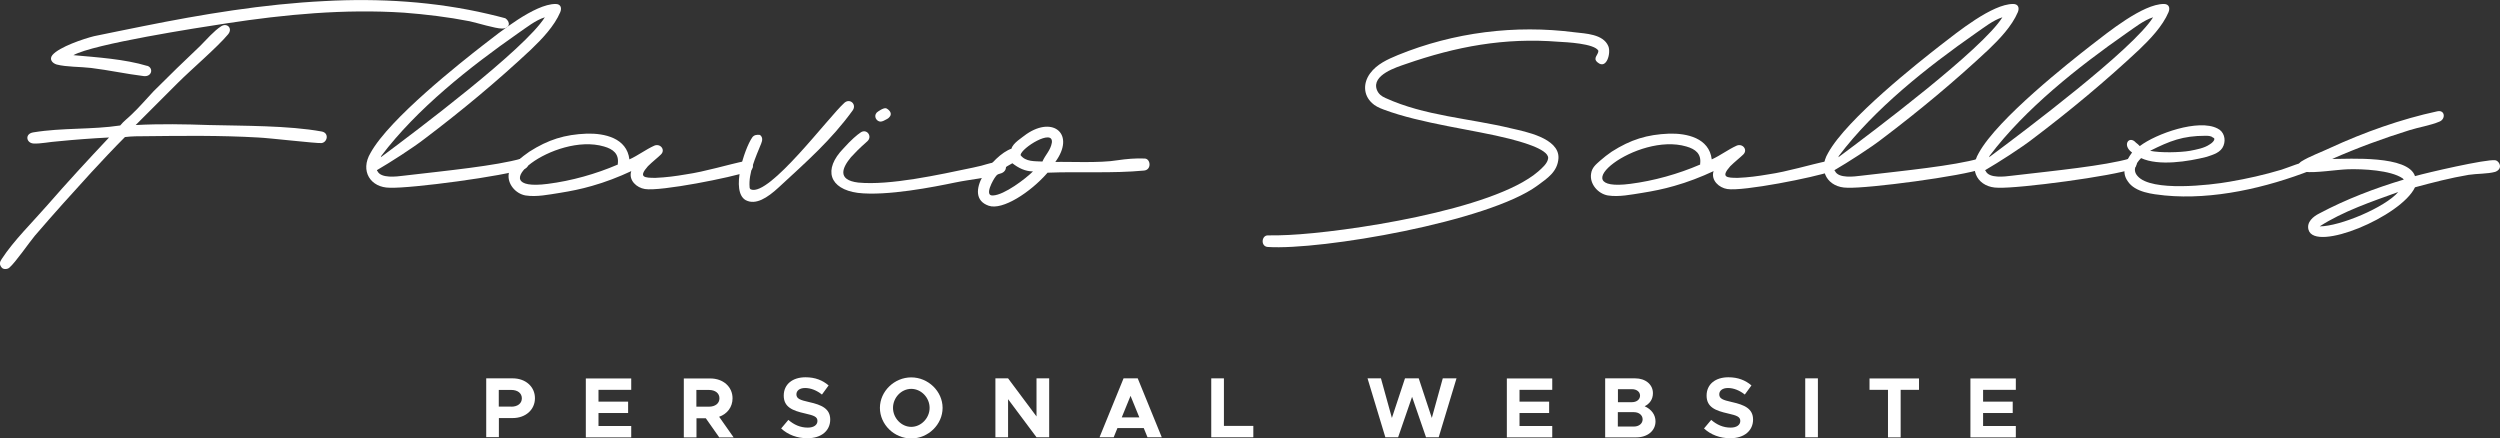 <?xml version="1.0" encoding="UTF-8"?>
<svg id="Layer_2" data-name="Layer 2" xmlns="http://www.w3.org/2000/svg" viewBox="0 0 232.92 40.84">
  <rect x="0" y="0" width="232.92" height="40.84" fill="#333333" stroke="none"/>
  <defs>
    <style>
      .cls-1 {
        fill: #fff;
        stroke-width: 0px;
      }
    </style>
  </defs>
  <g id="Layer_1-2" data-name="Layer 1">
    <g>
      <g>
        <path class="cls-1" d="M8.48,16.09c-1.76,1.92-3.52,3.88-5.24,5.88-.56.68-1.8,2.48-2.36,2.96-.16.16-.56.2-.72,0-.24-.28-.2-.52,0-.8,1.12-1.72,2.88-3.44,4.24-5,1.88-2.16,3.8-4.24,5.76-6.32-1.6.08-3.2.2-4.8.36-.68.04-1.6.24-2.24.2-.68-.04-.84-.92,0-1.04,2.68-.44,5.44-.24,8.08-.64.32-.4.72-.68,1.08-1.04.72-.68,1.36-1.44,2.04-2.16,1.44-1.44,2.88-2.84,4.32-4.2.6-.6,1.28-1.4,1.96-1.84.56-.36,1.12.2.64.76-.96,1.16-3.44,3.28-4.68,4.52l-3.92,3.92c2.28-.12,4.56-.08,6.84,0,3.2.08,7.4.04,10.48.6.72.12.56,1,0,1.08-.48.04-4.92-.48-5.92-.52-3.48-.2-7-.16-10.48-.12-.64,0-1.28,0-1.92.08-1.08,1.08-2.12,2.2-3.16,3.32ZM13.72,6.13c.6.2.44,1.04-.32.96-1.64-.2-3.28-.56-4.92-.76-1-.12-2.28-.08-3.2-.32-.4-.12-.72-.48-.4-.88.64-.76,2.92-1.52,3.88-1.76,1.48-.32,3-.6,4.52-.92C18.84,1.33,24.56.38,30.24.1c5.08-.28,10.28.04,15.24,1.2.16.04,1.52.36,1.6.4.48.32.48.96-.32.96-.6,0-2.28-.52-3-.68-2.04-.4-4.08-.64-6.12-.8-5.56-.36-11.08.16-16.56,1-2.64.4-12.4,1.92-14.24,2.96,2.2.2,4.76.36,6.88,1Z"/>
        <path class="cls-1" d="M35.12,15.85s0,.08.04.08c.32.72,1.8.52,2.44.44,4.12-.48,8.6-.92,11-1.6.64-.2.88.72.28.96-1.84.68-10.6,1.84-12.56,1.76-1.8,0-2.8-1.56-1.8-3.24,1.76-3.2,8.48-8.48,10.48-10.04,1.56-1.2,4.8-3.84,6.76-3.84.48,0,.6.36.44.76-.56,1.32-1.72,2.52-2.72,3.48-3.16,2.96-6.48,5.72-9.92,8.32-1.08.84-3.2,2.2-4.44,2.92ZM48.28,3.09c-4.52,3.16-9.44,7.04-12.76,11.44l-.04.12c3.28-2.44,13.44-10.08,15.28-13.04-.88.28-1.72.96-2.48,1.48Z"/>
        <path class="cls-1" d="M55.12,17.33c-.96.28-1.96.48-2.96.64-1.04.16-2.16.4-3.2.24-.92-.16-1.72-1.08-1.56-2.04.08-.56.44-.84.84-1.2.36-.32.68-.56,1.08-.84,1.76-1.12,3.28-1.6,5.36-1.68,1.64-.04,3.72.4,3.96,2.4.8-.36,1.52-.92,2.32-1.28.56-.24,1.08.4.6.84-.24.24-.8.68-1.2,1.08-.92,1.04-.32,1.08.72,1.08.96-.04,1.88-.16,2.8-.32,1.92-.28,3.76-.88,5.68-1.28.56-.12.88.76.2,1-1.56.56-8.24,1.88-9.68,1.64-.76-.12-1.52-.8-1.28-1.64l.04-.04c-1.2.56-2.44,1.04-3.72,1.4ZM57.56,15.25c.12-.92-.44-1.36-1.28-1.6-4.6-1.36-11.72,4.32-5.24,3.48,2.2-.28,4.48-.92,6.52-1.8v-.08Z"/>
        <path class="cls-1" d="M78.68,9.57c.52-.44,1.16.16.76.72-2,2.76-4.24,4.72-6.88,7.16-1.08,1-2.16,1.68-3.08,1.2-1.44-.8-.12-4.8.6-5.84.16-.24.44-.28.72-.24.28.2.24.52.12.8-.52,1.28-1.2,2.76-1.08,4.08,0,.08.04.16.12.2,1.72.68,7.24-6.76,8.72-8.08Z"/>
        <path class="cls-1" d="M80.2,12.33c.56-.36,1.08.36.64.8-.28.28-.64.52-1.56,1.52-.8.96-1.32,2.12.68,2.36,2.96.28,7.48-.72,10.72-1.4,1.36-.28,1-.32,2.36-.56.72-.12.96.8.28,1.08-1.32.48-2.84.56-4.36.88-1.92.4-6.36,1.28-9.04.96-2.64-.36-3.28-2.16-1.32-4.16.72-.8,1.24-1.24,1.6-1.48ZM81.68,10.49c.08-.08.64-.48.88-.4.2.08.64.44.32.8,0,0-.08.12-.24.2-.2.12-.44.24-.6.24-.36,0-.68-.48-.36-.84Z"/>
        <path class="cls-1" d="M92.12,19.17c-2.56-.88.36-4.72,2.12-5.32.12-.52,1-1.04,1.4-1.36,2.52-1.72,4.56.04,2.68,2.6,1.12-.04,4.16.12,5.8-.16.8-.12,1.72-.2,2.52-.16.56,0,.68,1.04-.04,1.12-2.96.28-6,.08-9,.2-1.6,1.84-4.2,3.52-5.48,3.08ZM92.76,16.45c-.2.24-1.12,1.84-.24,1.76,1.04-.04,3.04-1.56,3.72-2.24-.72,0-1.36-.32-1.92-.76-.68.36-1.12.68-1.56,1.24ZM98,13.29c.16-1.36-2.84.48-2.92,1.16.48.64,1.32.56,2.04.6.28-.64.76-1.04.88-1.76Z"/>
        <path class="cls-1" d="M145.2,3.89c-5.04-.4-9.52.44-14.24,2.08-.8.28-3.2,1-2.68,2.4.16.4.44.6.8.76,3.68,1.68,7.8,1.88,11.76,2.84,1.2.28,4.44.88,4.36,2.76-.08,1.28-1.04,1.88-1.96,2.56-4.56,3.36-20.16,6.04-25.12,5.72-.68-.04-.6-1.08,0-1.08.64,0,1.32,0,1.96-.04,5.08-.24,19.04-2.28,23.24-5.92.36-.32.88-.76.92-1.24.04-.88-2.84-1.6-3.6-1.8-3.28-.84-8.2-1.4-11.72-2.72-.44-.16-.84-.36-1.08-.6-.84-.76-.84-1.88-.2-2.76.64-.88,1.64-1.32,2.6-1.72,5.2-2.12,10.92-2.84,16.48-2.12,1,.12,2.64.16,3.12,1.28.28.64-.16,2.24-1,1.52-.48-.4.08-.68.08-1.08-.36-.68-3-.8-3.72-.84Z"/>
        <path class="cls-1" d="M155.96,17.33c-.96.28-1.96.48-2.96.64-1.04.16-2.16.4-3.2.24-.92-.16-1.72-1.08-1.56-2.04.08-.56.44-.84.84-1.2.36-.32.68-.56,1.08-.84,1.76-1.12,3.28-1.6,5.36-1.68,1.64-.04,3.72.4,3.96,2.4.8-.36,1.52-.92,2.32-1.28.56-.24,1.08.4.6.84-.24.24-.8.68-1.2,1.08-.92,1.04-.32,1.08.72,1.08.96-.04,1.88-.16,2.8-.32,1.92-.28,3.76-.88,5.68-1.28.56-.12.88.76.2,1-1.56.56-8.24,1.88-9.68,1.64-.76-.12-1.52-.8-1.28-1.64l.04-.04c-1.2.56-2.44,1.04-3.72,1.4ZM158.4,15.25c.12-.92-.44-1.36-1.28-1.6-4.6-1.36-11.72,4.32-5.24,3.48,2.2-.28,4.48-.92,6.52-1.8v-.08Z"/>
        <path class="cls-1" d="M170.92,15.85s0,.08.04.08c.32.72,1.8.52,2.44.44,4.12-.48,8.6-.92,11-1.6.64-.2.88.72.28.96-1.84.68-10.6,1.84-12.56,1.76-1.8,0-2.8-1.56-1.8-3.24,1.76-3.2,8.48-8.48,10.48-10.04,1.56-1.2,4.8-3.84,6.76-3.84.48,0,.6.36.44.76-.56,1.32-1.72,2.52-2.72,3.48-3.16,2.96-6.48,5.72-9.92,8.32-1.08.84-3.2,2.2-4.44,2.92ZM184.08,3.09c-4.52,3.16-9.44,7.04-12.76,11.44l-.04.12c3.28-2.44,13.44-10.08,15.28-13.04-.88.28-1.72.96-2.48,1.48Z"/>
        <path class="cls-1" d="M184.96,15.85s0,.08.04.08c.32.72,1.8.52,2.44.44,4.12-.48,8.6-.92,11-1.6.64-.2.88.72.28.96-1.84.68-10.6,1.84-12.56,1.76-1.8,0-2.8-1.56-1.8-3.24,1.76-3.2,8.48-8.48,10.48-10.04,1.56-1.2,4.8-3.84,6.76-3.84.48,0,.6.36.44.76-.56,1.32-1.72,2.52-2.72,3.48-3.16,2.96-6.48,5.72-9.92,8.32-1.08.84-3.2,2.2-4.44,2.92ZM198.12,3.09c-4.52,3.16-9.44,7.04-12.76,11.44l-.04.12c3.28-2.44,13.44-10.08,15.28-13.04-.88.28-1.72.96-2.48,1.48Z"/>
        <path class="cls-1" d="M199.16,16.41c1.28,1.48,6.76.84,8.56.52,1.64-.28,3.24-.64,4.84-1.12.84-.28,1.76-.68,2.6-.84.24-.04.48.08.56.28.12.28-.12.52-.36.6-4.2,1.64-9.16,2.8-13.68,2.36-1.12-.12-2.76-.28-3.44-1.32-.64-.88-.2-1.88.4-2.68-.96-.68-.28-1.64.36-.92.12.08.24.2.36.32,1.52-1.16,5.48-2.56,7.24-1.64.6.28.8,1,.56,1.6-.24.64-.96.84-1.56,1.04-1.72.44-4.48.88-6.12.12-.48.48-.84,1.12-.32,1.68ZM205.48,12.65c-2.12,0-3.32.48-5.16,1.4.92.2,2.8.16,3.72,0,.6-.12,1.32-.24,1.84-.6.16-.08.68-.52.28-.64-.16-.16-.48-.16-.68-.16Z"/>
        <path class="cls-1" d="M223.84,16.61c-1.12-.76-3.72-.88-5.08-.84-1.12.04-3,.36-4.04.24-.52-.08-.8-.64-.32-.96.76-.48,1.88-.88,2.72-1.28,3.12-1.44,6.6-2.68,9.96-3.4.72-.16.8.72.2.96-.84.36-1.92.52-2.8.8-2.44.76-4.84,1.64-7.2,2.68,1.6,0,7.08-.36,7.72,1.6,1.12-.32,6.64-1.6,7.48-1.48.24.04.44.32.44.56s-.2.44-.44.52c-.72.2-1.72.16-2.48.28-1.68.28-3.36.72-5,1.16-1.28,2.72-9.32,6.08-9.92,3.96-.2-.72.44-1.24,1-1.52,2.48-1.32,5.2-2.36,7.88-3.16-.04-.04-.08-.08-.12-.12ZM223.44,17.89c-2.44.88-5.16,1.8-7.32,3.2,1.88,0,6.08-1.76,7.32-3.2Z"/>
      </g>
      <g>
        <path class="cls-1" d="M45.3,35.25h2.47c1.19,0,2.07.77,2.07,1.85s-.88,1.85-2.07,1.85h-1.29v1.78h-1.18v-5.49ZM47.64,37.89c.58,0,.98-.3.98-.78s-.4-.78-.98-.78h-1.17v1.55h1.17Z"/>
        <path class="cls-1" d="M55.76,36.32v1.1h2.76v1.06h-2.76v1.21h3.05v1.06h-4.23v-5.49h4.23v1.06h-3.05Z"/>
        <path class="cls-1" d="M67.01,40.75l-1.25-1.78h-.87v1.78h-1.18v-5.49h2.47c1.19,0,2.07.77,2.07,1.85,0,.82-.5,1.46-1.25,1.72l1.35,1.92h-1.34ZM64.88,37.89h1.17c.58,0,.98-.3.98-.78s-.4-.78-.98-.78h-1.17v1.55Z"/>
        <path class="cls-1" d="M72.77,39.93l.68-.81c.52.45,1.11.72,1.81.72.59,0,.9-.27.9-.62,0-.39-.32-.51-1.16-.7-1.16-.26-1.98-.59-1.98-1.66s.83-1.71,2.03-1.71c.9,0,1.59.28,2.15.76l-.62.85c-.49-.39-1.04-.61-1.57-.61s-.81.26-.81.59c0,.4.33.53,1.18.72,1.18.26,1.97.62,1.97,1.63s-.79,1.74-2.13,1.74c-.95,0-1.8-.32-2.44-.91Z"/>
        <path class="cls-1" d="M81.98,38c0-1.54,1.34-2.84,2.92-2.84s2.92,1.3,2.92,2.84-1.33,2.85-2.92,2.85-2.92-1.3-2.92-2.85ZM86.61,38c0-.95-.78-1.77-1.71-1.77s-1.7.82-1.7,1.77.78,1.77,1.7,1.77,1.71-.82,1.71-1.77Z"/>
        <path class="cls-1" d="M92.74,35.25h1.18l2.65,3.55v-3.55h1.18v5.49h-1.18l-2.65-3.55v3.55h-1.18v-5.49Z"/>
        <path class="cls-1" d="M106.56,39.88h-2.45l-.35.86h-1.32l2.24-5.49h1.32l2.24,5.49h-1.33l-.35-.86ZM106.15,38.89l-.82-2.01-.82,2.01h1.63Z"/>
        <path class="cls-1" d="M116.77,39.68v1.06h-3.92v-5.49h1.18v4.43h2.73Z"/>
        <path class="cls-1" d="M127.38,35.25h1.28l1.02,3.69,1.22-3.69h1.28l1.22,3.69,1.02-3.69h1.28l-1.66,5.49h-1.18l-1.3-3.77-1.3,3.77h-1.19l-1.66-5.49Z"/>
        <path class="cls-1" d="M141.57,36.32v1.1h2.76v1.06h-2.76v1.21h3.05v1.06h-4.23v-5.49h4.23v1.06h-3.05Z"/>
        <path class="cls-1" d="M149.56,35.25h2.78c.98,0,1.66.58,1.66,1.38,0,.56-.28.97-.77,1.22.64.29,1.01.8,1.01,1.41,0,.88-.75,1.49-1.8,1.49h-2.89v-5.49ZM152.05,37.47c.44,0,.75-.26.75-.61s-.31-.6-.75-.6h-1.31v1.21h1.31ZM152.23,39.74c.47,0,.81-.28.81-.67s-.34-.67-.81-.67h-1.5v1.34h1.5Z"/>
        <path class="cls-1" d="M158.75,39.93l.68-.81c.52.45,1.11.72,1.81.72.59,0,.9-.27.9-.62,0-.39-.32-.51-1.16-.7-1.16-.26-1.98-.59-1.98-1.66s.83-1.71,2.03-1.71c.9,0,1.59.28,2.15.76l-.62.85c-.49-.39-1.04-.61-1.57-.61s-.81.26-.81.59c0,.4.33.53,1.18.72,1.18.26,1.97.62,1.97,1.63s-.79,1.74-2.13,1.74c-.95,0-1.8-.32-2.44-.91Z"/>
        <path class="cls-1" d="M168.19,35.25h1.18v5.49h-1.18v-5.49Z"/>
        <path class="cls-1" d="M175.89,36.32h-1.71v-1.06h4.61v1.06h-1.71v4.43h-1.18v-4.43Z"/>
        <path class="cls-1" d="M184.76,36.32v1.1h2.76v1.06h-2.76v1.21h3.05v1.06h-4.23v-5.49h4.23v1.06h-3.05Z"/>
      </g>
    </g>
  </g>
</svg>